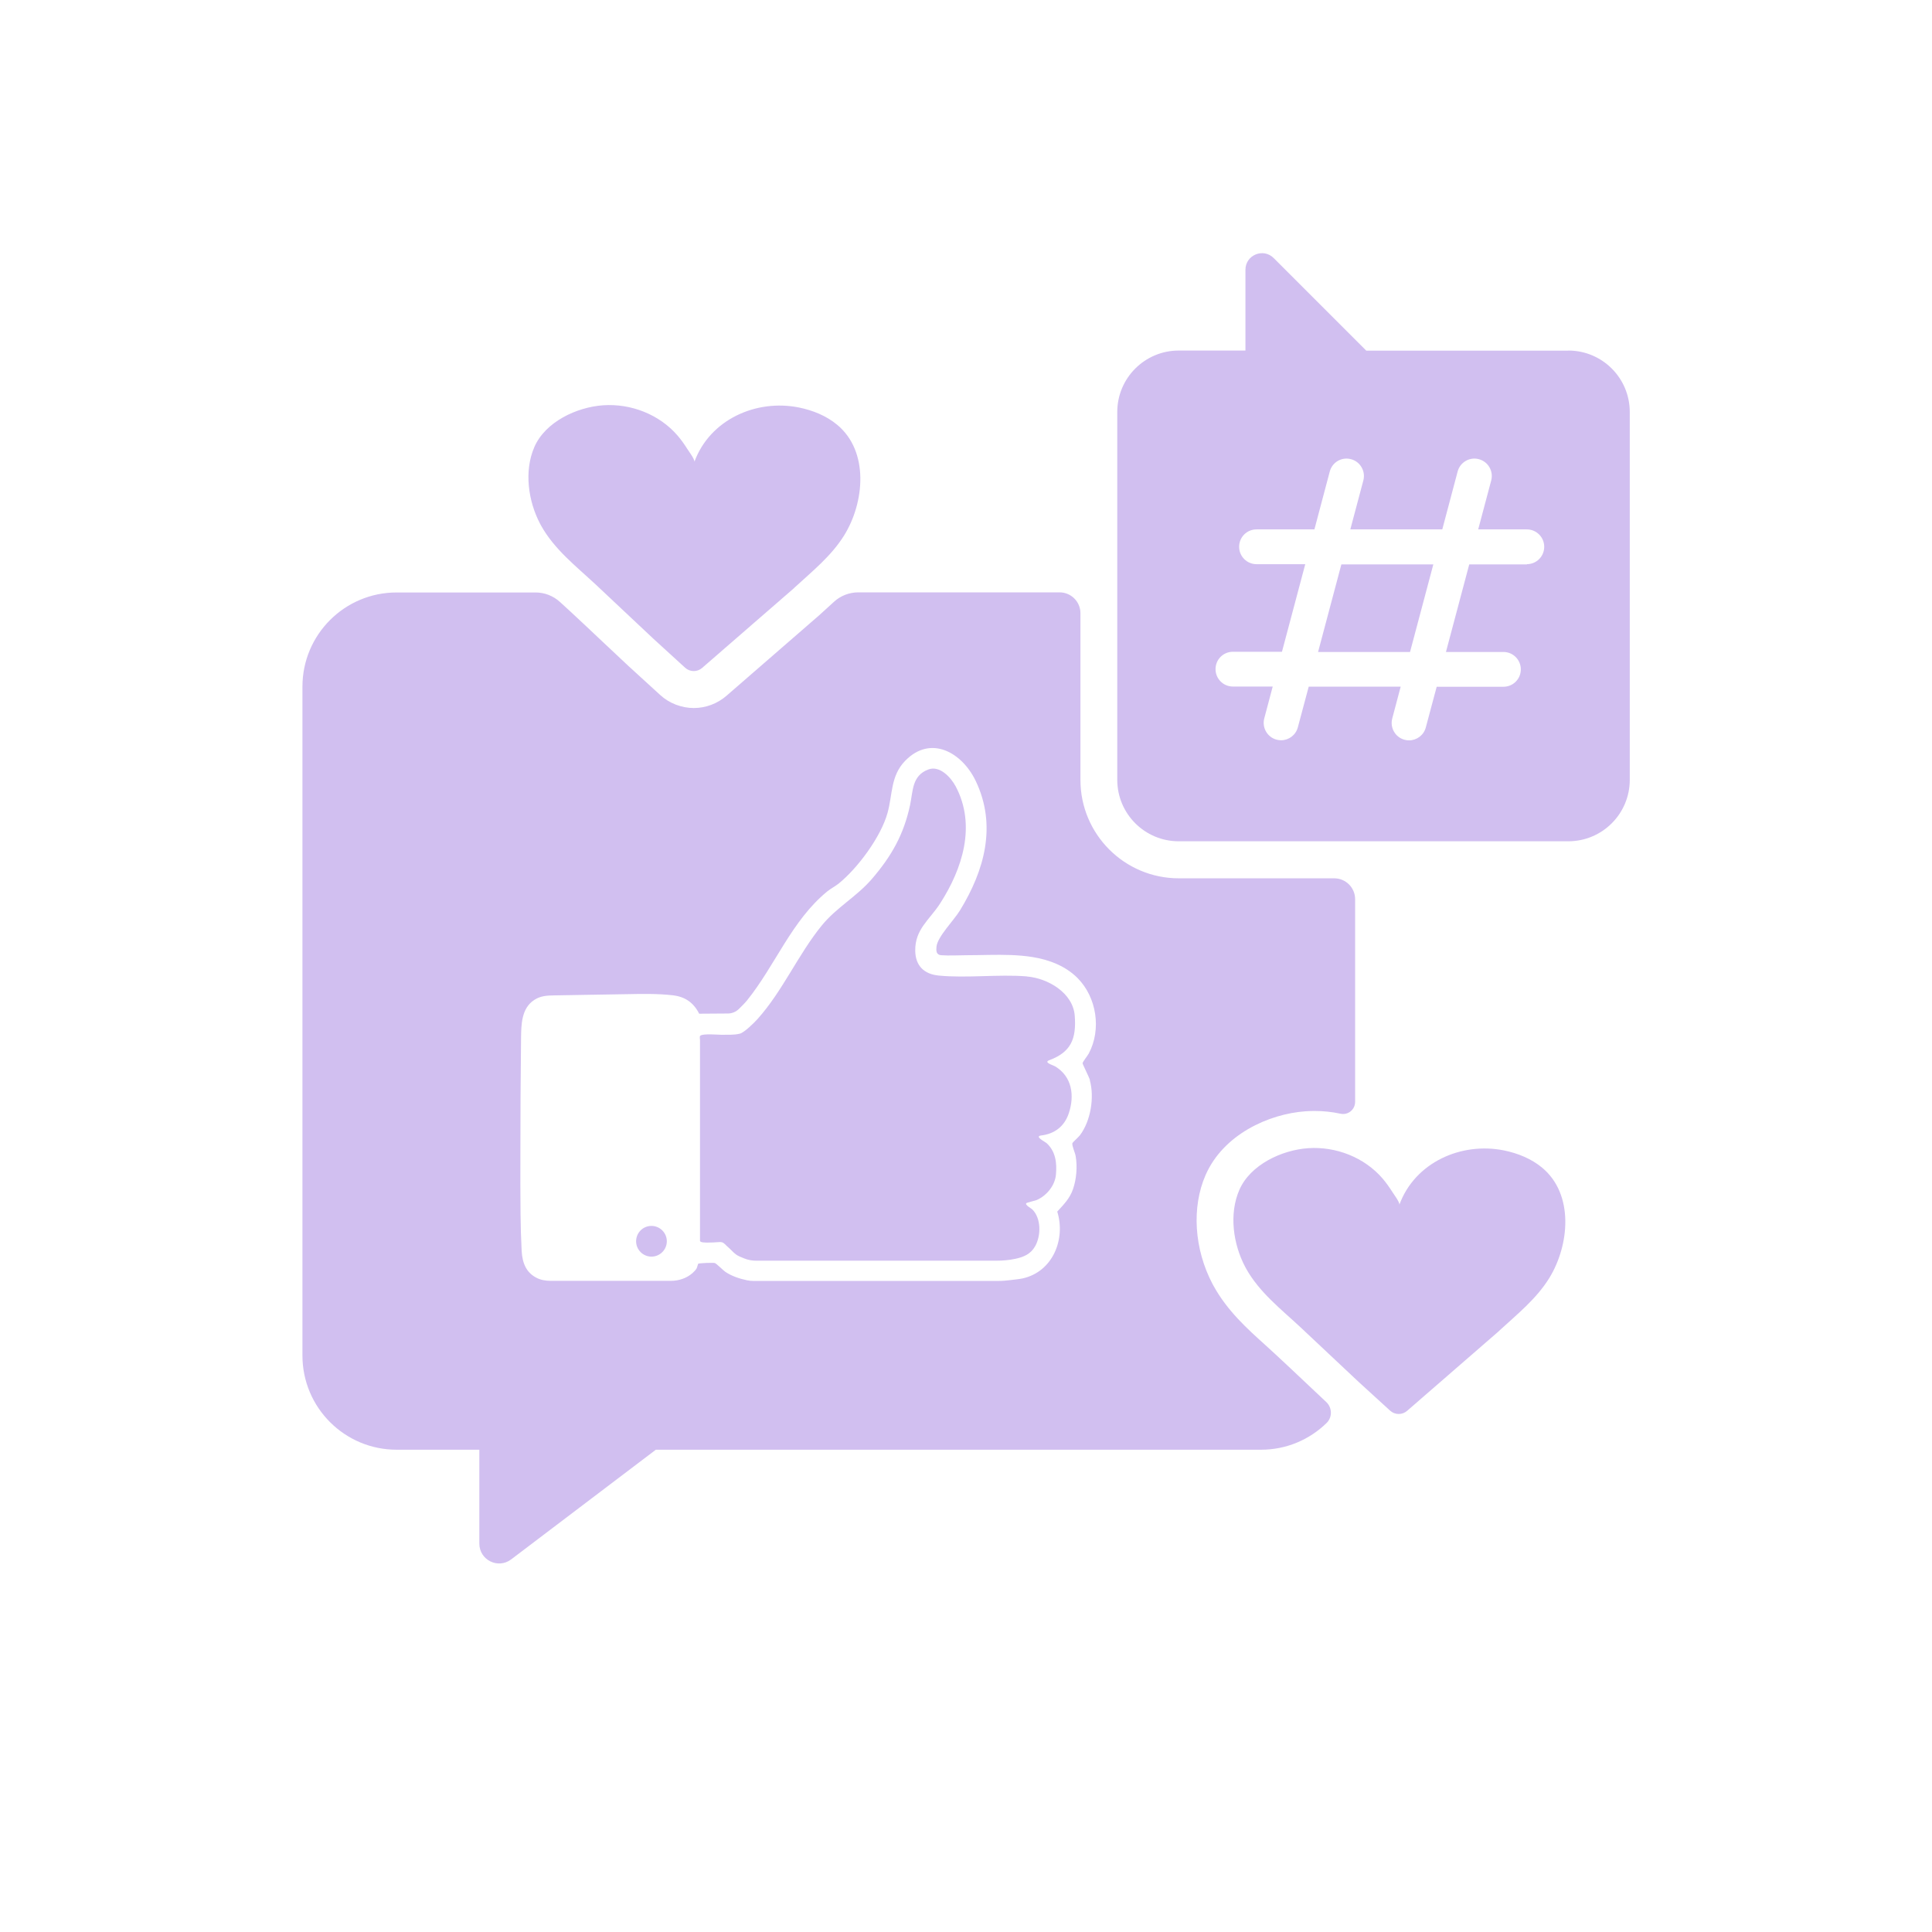<?xml version="1.0" encoding="UTF-8"?> <svg xmlns="http://www.w3.org/2000/svg" id="Layer_1" data-name="Layer 1" width="67mm" height="67mm" viewBox="0 0 189.92 189.92"><defs><style> .cls-1 { fill: #d1bff0; } </style></defs><path class="cls-1" d="M78.06,57.8c1.76-1.62,3.67-3.14,4.94-5.2,1.97-3.2,2.46-8.21-.7-10.84-1.07-.89-2.39-1.42-3.75-1.7-4.2-.85-8.76,1.17-10.29,5.34.04-.12-.16-.47-.36-.77-.14-.22-.27-.41-.33-.49-.29-.46-.61-.91-.96-1.32-1.79-2.08-4.59-3.17-7.32-2.98-2.59.18-5.68,1.62-6.76,4.1-1.03,2.36-.61,5.33.57,7.56.03.05.05.1.08.15,1.3,2.35,3.46,4.02,5.39,5.82s3.77,3.56,5.67,5.33l3.11,2.84c.47.43,1.19.44,1.67.02l9.04-7.85Z"></path><path class="cls-1" d="M147.36,130.83c1.76-1.62,3.67-3.14,4.94-5.2,1.97-3.2,2.46-8.21-.7-10.84-1.07-.89-2.39-1.42-3.75-1.7-4.2-.85-8.76,1.17-10.29,5.34.04-.12-.16-.47-.36-.77-.14-.22-.27-.41-.33-.49-.29-.46-.61-.91-.96-1.32-1.79-2.08-4.59-3.17-7.32-2.98-2.59.18-5.68,1.62-6.76,4.1-1.03,2.36-.61,5.33.57,7.56.03.05.05.1.08.15,1.3,2.35,3.46,4.02,5.39,5.82s3.77,3.56,5.67,5.33l3.11,2.84c.47.43,1.19.44,1.67.02l9.04-7.85Z"></path><g><path class="cls-1" d="M154.17,34.47h-19.86l-9.1-9.1c-1.03-1.03-2.78-.3-2.78,1.15v7.94h-6.56c-3.33,0-6.04,2.7-6.04,6.04v36.16c0,3.33,2.7,6.04,6.04,6.04h38.3c3.33,0,6.04-2.7,6.04-6.04v-36.16c0-3.33-2.7-6.04-6.04-6.04ZM150.12,55.48h-5.69l-2.29,8.61h5.65c.94,0,1.71.76,1.71,1.71s-.76,1.71-1.71,1.71h-6.56l-1.07,4c-.2.76-.89,1.27-1.65,1.27-.15,0-.29-.02-.44-.06-.91-.24-1.45-1.18-1.21-2.09l.83-3.13h-9.04l-1.07,4c-.2.76-.89,1.27-1.65,1.27-.15,0-.29-.02-.44-.06-.91-.24-1.45-1.18-1.21-2.09l.83-3.13h-3.91c-.94,0-1.71-.76-1.71-1.71s.76-1.71,1.71-1.71h4.82l2.29-8.61h-4.79c-.94,0-1.71-.76-1.71-1.71s.76-1.71,1.71-1.71h5.69l1.51-5.69c.24-.91,1.17-1.46,2.09-1.21.91.24,1.45,1.18,1.21,2.09l-1.28,4.81h9.04l1.51-5.69c.24-.91,1.18-1.46,2.09-1.21.91.24,1.45,1.18,1.21,2.09l-1.28,4.81h4.78c.94,0,1.71.76,1.71,1.71s-.76,1.71-1.71,1.71Z"></path><polygon class="cls-1" points="129.57 64.09 138.61 64.09 140.9 55.48 131.86 55.48 129.57 64.09"></polygon></g><g><path class="cls-1" d="M100.91,95.98c-2.75-.22-5.92.19-8.63-.08-1.44-.14-2.29-.96-2.31-2.44-.03-2.12,1.41-3.04,2.44-4.64,2.2-3.41,3.57-7.67,1.54-11.51-.48-.9-1.58-2.09-2.69-1.67-1.63.61-1.5,2.12-1.8,3.51-.62,2.89-1.82,5-3.73,7.23-1.53,1.78-3.48,2.8-4.95,4.6-2.31,2.83-3.83,6.42-6.3,9.18-.33.37-1.31,1.34-1.75,1.45-.59.15-1.21.1-1.82.11-.34,0-1.74-.13-2.05.08-.02.02-.04.03-.05.05-.04.09,0,.29,0,.39v19.73c0,.2.61.17.72.18.39,0,.77-.02,1.16-.05.15-.01.29,0,.42.08.11.07.2.17.3.27.11.11.23.21.35.32.2.2.41.42.64.58.14.1.45.24.77.36.37.15.77.22,1.17.22h23.56c.65,0,1.29-.05,1.93-.19.78-.17,1.49-.45,1.93-1.24.58-1.03.6-2.72-.27-3.6-.14-.14-.76-.45-.6-.63.03-.04.85-.24,1.01-.3.97-.42,1.8-1.41,1.9-2.49.11-1.16-.03-2.3-.92-3.11-.16-.14-1.23-.66-.53-.75,1.32-.16,2.28-.89,2.71-2.17.59-1.75.33-3.63-1.35-4.63-.2-.12-1.16-.38-.56-.6,2.13-.8,2.67-2.09,2.5-4.37-.17-2.25-2.64-3.69-4.71-3.86Z"></path><path class="cls-1" d="M64.04,120.51c-.84,0-1.51.68-1.51,1.51s.68,1.51,1.51,1.51,1.51-.68,1.51-1.51-.68-1.51-1.51-1.51Z"></path><path class="cls-1" d="M131.16,86.34h-15.28c-5.34,0-9.67-4.33-9.67-9.67v-16.39c0-1.13-.92-2.05-2.05-2.05h-19.79c-.88,0-1.74.33-2.39.93-.19.17-.38.34-.56.51-.3.27-.6.54-.89.81l-9.12,7.92c-.89.77-2.03,1.2-3.21,1.2s-2.4-.45-3.3-1.28l-3.11-2.84c-.9-.84-1.76-1.65-2.62-2.46-1.02-.97-2.05-1.93-3.08-2.89-.35-.32-.7-.64-1.05-.96h0c-.66-.6-1.51-.93-2.4-.93h-13.65c-5.12,0-9.26,4.15-9.26,9.26v65.75c0,5.12,4.15,9.26,9.26,9.26h8.13v9.23c0,1.61,1.84,2.53,3.13,1.55l14.22-10.78h59.49c2.51,0,4.78-1,6.45-2.63.58-.57.55-1.52-.05-2.07-.64-.6-1.43-1.34-1.88-1.77-1.02-.97-2.05-1.93-3.08-2.89-.35-.32-.7-.64-1.05-.96-1.73-1.56-3.69-3.32-5.04-5.76l-.11-.2c-1.81-3.43-2.08-7.54-.69-10.72,1.74-3.98,6.2-6.02,9.85-6.27.29-.02.58-.03.86-.03.86,0,1.72.09,2.55.27.75.16,1.44-.4,1.44-1.17v-19.92c0-1.13-.92-2.05-2.05-2.05ZM107.13,106.18c.47,1.69.09,4.03-.98,5.43-.14.18-.7.68-.73.76-.07.25.27.95.32,1.28.18,1.03.08,2.26-.26,3.24-.32.93-.9,1.5-1.55,2.21.85,2.74-.46,5.92-3.4,6.57-.38.08-.77.11-1.15.16-.44.06-.87.09-1.31.09h-23.98c-.23,0-.46-.02-.68-.07-.74-.16-1.47-.4-2.1-.82-.22-.15-.87-.81-1.04-.87-.17-.05-1.53,0-1.64.07-.02.02-.09.34-.15.45-.08.15-.23.31-.41.47-.58.51-1.35.76-2.12.76h-11.81c-.5,0-1-.08-1.44-.32-.94-.5-1.35-1.38-1.42-2.61-.06-1.21-.1-2.42-.11-3.63-.04-3.81,0-7.63,0-11.44.01-1.94.03-3.87.05-5.81.02-1.36.02-2.98,1.31-3.81.62-.4,1.24-.43,1.96-.44.97-.02,1.93-.03,2.9-.05,1.41-.02,2.82-.05,4.23-.07,1.51-.03,3.02-.06,4.52.11,1.21.14,2.04.72,2.59,1.81l2.82-.02c.42,0,.81-.17,1.11-.47.27-.27.54-.53.77-.81,2.79-3.46,4.39-7.86,7.89-10.72.33-.27.8-.51,1.13-.78,1.88-1.52,4.16-4.61,4.8-6.95.5-1.81.29-3.61,1.71-5.09,2.54-2.63,5.63-.82,6.96,1.97,2.09,4.38.85,8.79-1.55,12.71-.59.97-2.21,2.59-2.31,3.56-.04.41-.04.81.46.85.84.06,1.68,0,2.51,0,.72,0,1.43-.02,2.15-.03,1.44-.02,2.89-.02,4.32.21,1.65.27,3.26.88,4.45,2.09,1.85,1.88,2.34,5.02,1.08,7.39-.11.21-.59.8-.61.96,0,.1.64,1.35.73,1.67Z"></path></g></svg> 